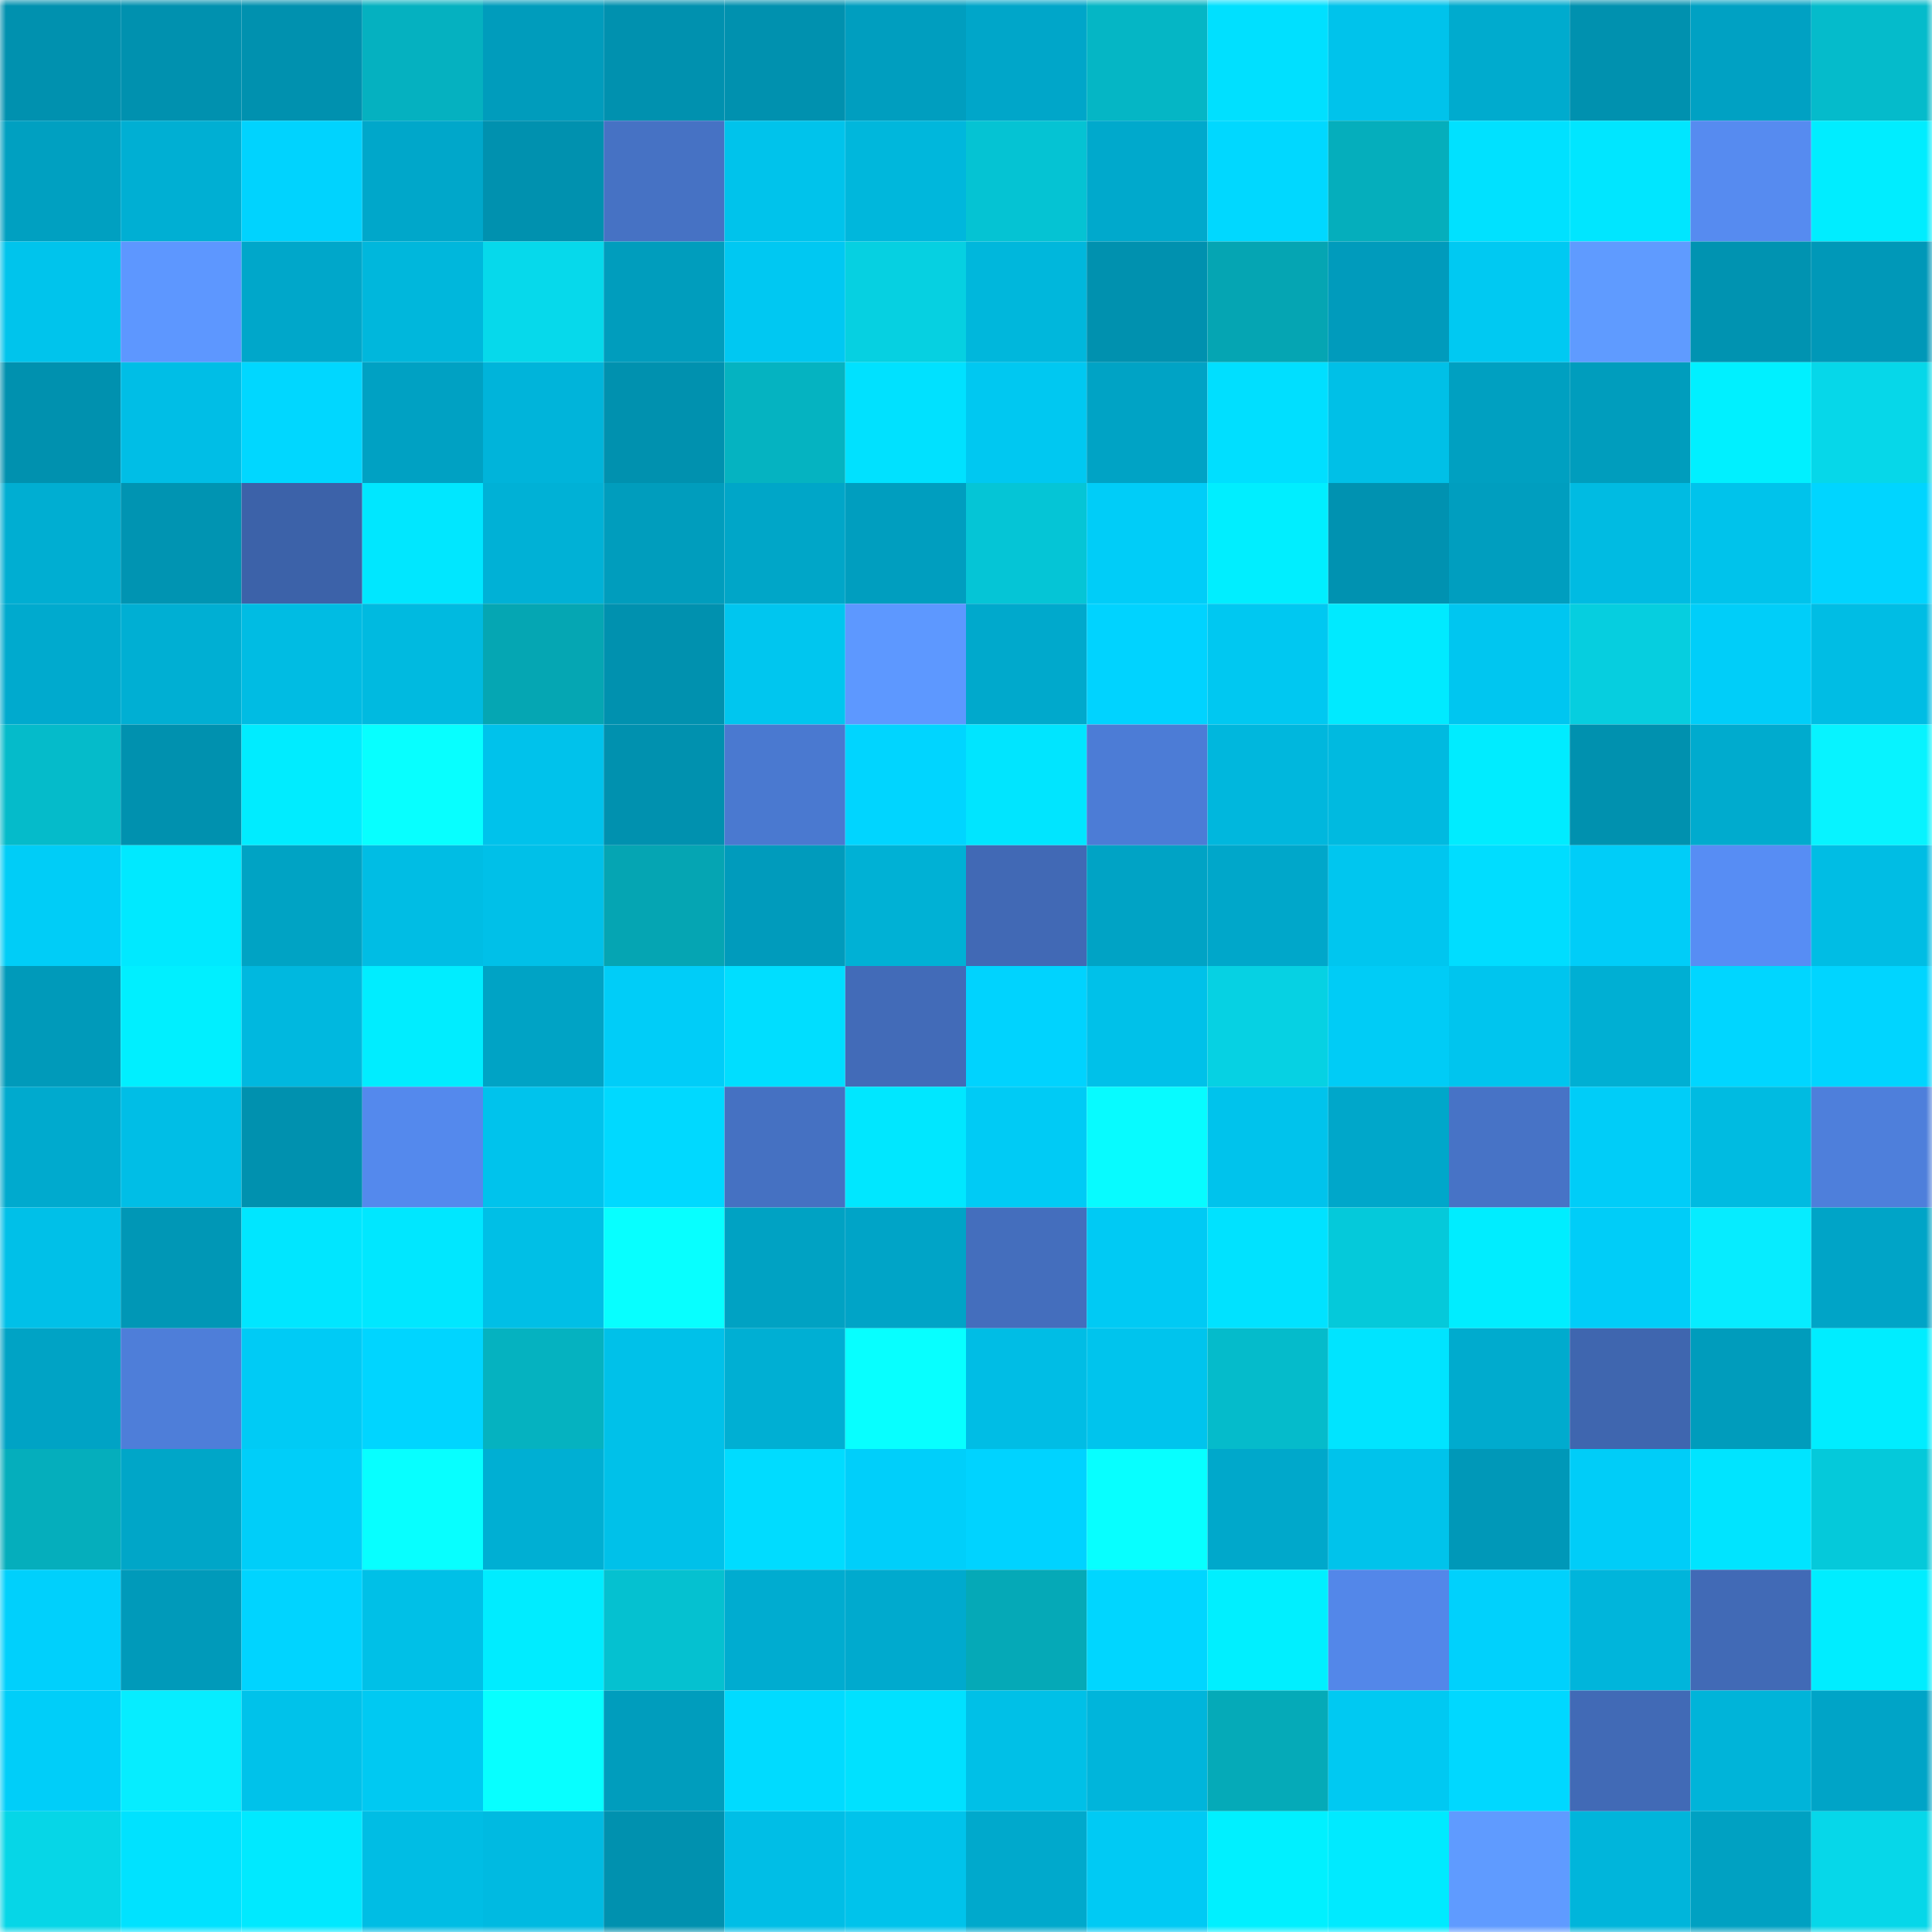 <svg viewBox="0 0 160 160" fill="none" role="img" xmlns="http://www.w3.org/2000/svg" width="240" height="240" name="ens%2Cluckypro.eth"><mask id="1012207602" mask-type="alpha" maskUnits="userSpaceOnUse" x="0" y="0" width="160" height="160"><rect width="160" height="160" fill="#FFFFFF"></rect></mask><g mask="url(#1012207602)"><rect x="0" y="0" width="10" height="10" fill="#0091af"></rect><rect x="10" y="0" width="10" height="10" fill="#0091af"></rect><rect x="20" y="0" width="10" height="10" fill="#0091af"></rect><rect x="30" y="0" width="10" height="10" fill="#05b1c0"></rect><rect x="40" y="0" width="10" height="10" fill="#009cbc"></rect><rect x="50" y="0" width="10" height="10" fill="#0091af"></rect><rect x="60" y="0" width="10" height="10" fill="#0091af"></rect><rect x="70" y="0" width="10" height="10" fill="#009ebf"></rect><rect x="80" y="0" width="10" height="10" fill="#00a6c9"></rect><rect x="90" y="0" width="10" height="10" fill="#05b6c5"></rect><rect x="100" y="0" width="10" height="10" fill="#00e0ff"></rect><rect x="110" y="0" width="10" height="10" fill="#00c3eb"></rect><rect x="120" y="0" width="10" height="10" fill="#00abce"></rect><rect x="130" y="0" width="10" height="10" fill="#0091af"></rect><rect x="140" y="0" width="10" height="10" fill="#00a1c3"></rect><rect x="150" y="0" width="10" height="10" fill="#05bbcb"></rect><rect x="0" y="10" width="10" height="10" fill="#00a0c1"></rect><rect x="10" y="10" width="10" height="10" fill="#00afd3"></rect><rect x="20" y="10" width="10" height="10" fill="#00d3fe"></rect><rect x="30" y="10" width="10" height="10" fill="#00a7ca"></rect><rect x="40" y="10" width="10" height="10" fill="#0091af"></rect><rect x="50" y="10" width="10" height="10" fill="#4672c4"></rect><rect x="60" y="10" width="10" height="10" fill="#00c3eb"></rect><rect x="70" y="10" width="10" height="10" fill="#00b7dc"></rect><rect x="80" y="10" width="10" height="10" fill="#05c3d3"></rect><rect x="90" y="10" width="10" height="10" fill="#00a9cc"></rect><rect x="100" y="10" width="10" height="10" fill="#00d8ff"></rect><rect x="110" y="10" width="10" height="10" fill="#05aebc"></rect><rect x="120" y="10" width="10" height="10" fill="#00e1ff"></rect><rect x="130" y="10" width="10" height="10" fill="#00e6ff"></rect><rect x="140" y="10" width="10" height="10" fill="#568bf0"></rect><rect x="150" y="10" width="10" height="10" fill="#00edff"></rect><rect x="0" y="20" width="10" height="10" fill="#00c4ec"></rect><rect x="10" y="20" width="10" height="10" fill="#5d97ff"></rect><rect x="20" y="20" width="10" height="10" fill="#00a7ca"></rect><rect x="30" y="20" width="10" height="10" fill="#00b7dc"></rect><rect x="40" y="20" width="10" height="10" fill="#06d9eb"></rect><rect x="50" y="20" width="10" height="10" fill="#009dbd"></rect><rect x="60" y="20" width="10" height="10" fill="#00c8f2"></rect><rect x="70" y="20" width="10" height="10" fill="#06d0e1"></rect><rect x="80" y="20" width="10" height="10" fill="#00b7dc"></rect><rect x="90" y="20" width="10" height="10" fill="#0091af"></rect><rect x="100" y="20" width="10" height="10" fill="#05a5b3"></rect><rect x="110" y="20" width="10" height="10" fill="#009bbc"></rect><rect x="120" y="20" width="10" height="10" fill="#00c9f2"></rect><rect x="130" y="20" width="10" height="10" fill="#5f9bff"></rect><rect x="140" y="20" width="10" height="10" fill="#0093b1"></rect><rect x="150" y="20" width="10" height="10" fill="#0098b8"></rect><rect x="0" y="30" width="10" height="10" fill="#0091af"></rect><rect x="10" y="30" width="10" height="10" fill="#00bee6"></rect><rect x="20" y="30" width="10" height="10" fill="#00d7ff"></rect><rect x="30" y="30" width="10" height="10" fill="#00a1c3"></rect><rect x="40" y="30" width="10" height="10" fill="#00b4da"></rect><rect x="50" y="30" width="10" height="10" fill="#0091af"></rect><rect x="60" y="30" width="10" height="10" fill="#05b3c1"></rect><rect x="70" y="30" width="10" height="10" fill="#00e1ff"></rect><rect x="80" y="30" width="10" height="10" fill="#00c8f1"></rect><rect x="90" y="30" width="10" height="10" fill="#00a3c5"></rect><rect x="100" y="30" width="10" height="10" fill="#00dfff"></rect><rect x="110" y="30" width="10" height="10" fill="#00c0e7"></rect><rect x="120" y="30" width="10" height="10" fill="#00a0c1"></rect><rect x="130" y="30" width="10" height="10" fill="#009dbd"></rect><rect x="140" y="30" width="10" height="10" fill="#00f0ff"></rect><rect x="150" y="30" width="10" height="10" fill="#06d7e9"></rect><rect x="0" y="40" width="10" height="10" fill="#00aed2"></rect><rect x="10" y="40" width="10" height="10" fill="#0094b2"></rect><rect x="20" y="40" width="10" height="10" fill="#3c62a9"></rect><rect x="30" y="40" width="10" height="10" fill="#00e7ff"></rect><rect x="40" y="40" width="10" height="10" fill="#00b1d6"></rect><rect x="50" y="40" width="10" height="10" fill="#009dbd"></rect><rect x="60" y="40" width="10" height="10" fill="#00a6c8"></rect><rect x="70" y="40" width="10" height="10" fill="#009ebf"></rect><rect x="80" y="40" width="10" height="10" fill="#05c5d6"></rect><rect x="90" y="40" width="10" height="10" fill="#00cdf8"></rect><rect x="100" y="40" width="10" height="10" fill="#00eeff"></rect><rect x="110" y="40" width="10" height="10" fill="#0092b1"></rect><rect x="120" y="40" width="10" height="10" fill="#009ebf"></rect><rect x="130" y="40" width="10" height="10" fill="#00bbe2"></rect><rect x="140" y="40" width="10" height="10" fill="#00c3eb"></rect><rect x="150" y="40" width="10" height="10" fill="#00d5ff"></rect><rect x="0" y="50" width="10" height="10" fill="#00aace"></rect><rect x="10" y="50" width="10" height="10" fill="#00afd3"></rect><rect x="20" y="50" width="10" height="10" fill="#00bce3"></rect><rect x="30" y="50" width="10" height="10" fill="#00bae0"></rect><rect x="40" y="50" width="10" height="10" fill="#05a6b3"></rect><rect x="50" y="50" width="10" height="10" fill="#0091af"></rect><rect x="60" y="50" width="10" height="10" fill="#00c6ef"></rect><rect x="70" y="50" width="10" height="10" fill="#5d98ff"></rect><rect x="80" y="50" width="10" height="10" fill="#00a9cc"></rect><rect x="90" y="50" width="10" height="10" fill="#00d3ff"></rect><rect x="100" y="50" width="10" height="10" fill="#00c8f1"></rect><rect x="110" y="50" width="10" height="10" fill="#00eaff"></rect><rect x="120" y="50" width="10" height="10" fill="#00c6f0"></rect><rect x="130" y="50" width="10" height="10" fill="#06cedf"></rect><rect x="140" y="50" width="10" height="10" fill="#00cef9"></rect><rect x="150" y="50" width="10" height="10" fill="#00bde4"></rect><rect x="0" y="60" width="10" height="10" fill="#05bbca"></rect><rect x="10" y="60" width="10" height="10" fill="#0091af"></rect><rect x="20" y="60" width="10" height="10" fill="#00ecff"></rect><rect x="30" y="60" width="10" height="10" fill="#07ffff"></rect><rect x="40" y="60" width="10" height="10" fill="#00c2eb"></rect><rect x="50" y="60" width="10" height="10" fill="#0091af"></rect><rect x="60" y="60" width="10" height="10" fill="#4a79d0"></rect><rect x="70" y="60" width="10" height="10" fill="#00d5ff"></rect><rect x="80" y="60" width="10" height="10" fill="#00e5ff"></rect><rect x="90" y="60" width="10" height="10" fill="#4c7cd6"></rect><rect x="100" y="60" width="10" height="10" fill="#00b7dd"></rect><rect x="110" y="60" width="10" height="10" fill="#00bae0"></rect><rect x="120" y="60" width="10" height="10" fill="#00ecff"></rect><rect x="130" y="60" width="10" height="10" fill="#0091af"></rect><rect x="140" y="60" width="10" height="10" fill="#00abce"></rect><rect x="150" y="60" width="10" height="10" fill="#07f3ff"></rect><rect x="0" y="70" width="10" height="10" fill="#00cdf7"></rect><rect x="10" y="70" width="10" height="10" fill="#00e9ff"></rect><rect x="20" y="70" width="10" height="10" fill="#00a3c4"></rect><rect x="30" y="70" width="10" height="10" fill="#00bde4"></rect><rect x="40" y="70" width="10" height="10" fill="#00c0e8"></rect><rect x="50" y="70" width="10" height="10" fill="#05a5b3"></rect><rect x="60" y="70" width="10" height="10" fill="#009bbc"></rect><rect x="70" y="70" width="10" height="10" fill="#00b1d5"></rect><rect x="80" y="70" width="10" height="10" fill="#4169b5"></rect><rect x="90" y="70" width="10" height="10" fill="#00a3c5"></rect><rect x="100" y="70" width="10" height="10" fill="#00a7ca"></rect><rect x="110" y="70" width="10" height="10" fill="#00c6ef"></rect><rect x="120" y="70" width="10" height="10" fill="#00ddff"></rect><rect x="130" y="70" width="10" height="10" fill="#00cdf8"></rect><rect x="140" y="70" width="10" height="10" fill="#578df4"></rect><rect x="150" y="70" width="10" height="10" fill="#00bde4"></rect><rect x="0" y="80" width="10" height="10" fill="#009aba"></rect><rect x="10" y="80" width="10" height="10" fill="#00efff"></rect><rect x="20" y="80" width="10" height="10" fill="#00b8df"></rect><rect x="30" y="80" width="10" height="10" fill="#00edff"></rect><rect x="40" y="80" width="10" height="10" fill="#00a3c5"></rect><rect x="50" y="80" width="10" height="10" fill="#00cdf8"></rect><rect x="60" y="80" width="10" height="10" fill="#00deff"></rect><rect x="70" y="80" width="10" height="10" fill="#426bb8"></rect><rect x="80" y="80" width="10" height="10" fill="#00d3fe"></rect><rect x="90" y="80" width="10" height="10" fill="#00c1e9"></rect><rect x="100" y="80" width="10" height="10" fill="#06d1e3"></rect><rect x="110" y="80" width="10" height="10" fill="#00ccf6"></rect><rect x="120" y="80" width="10" height="10" fill="#00c5ee"></rect><rect x="130" y="80" width="10" height="10" fill="#00afd3"></rect><rect x="140" y="80" width="10" height="10" fill="#00d6ff"></rect><rect x="150" y="80" width="10" height="10" fill="#00d5ff"></rect><rect x="0" y="90" width="10" height="10" fill="#00aace"></rect><rect x="10" y="90" width="10" height="10" fill="#00bee6"></rect><rect x="20" y="90" width="10" height="10" fill="#0091af"></rect><rect x="30" y="90" width="10" height="10" fill="#5489ed"></rect><rect x="40" y="90" width="10" height="10" fill="#00c3ec"></rect><rect x="50" y="90" width="10" height="10" fill="#00d9ff"></rect><rect x="60" y="90" width="10" height="10" fill="#4571c2"></rect><rect x="70" y="90" width="10" height="10" fill="#00e7ff"></rect><rect x="80" y="90" width="10" height="10" fill="#00cbf5"></rect><rect x="90" y="90" width="10" height="10" fill="#07fbff"></rect><rect x="100" y="90" width="10" height="10" fill="#00c3ec"></rect><rect x="110" y="90" width="10" height="10" fill="#00a7ca"></rect><rect x="120" y="90" width="10" height="10" fill="#4773c6"></rect><rect x="130" y="90" width="10" height="10" fill="#00cdf8"></rect><rect x="140" y="90" width="10" height="10" fill="#00bbe1"></rect><rect x="150" y="90" width="10" height="10" fill="#4e7fdb"></rect><rect x="0" y="100" width="10" height="10" fill="#00c0e8"></rect><rect x="10" y="100" width="10" height="10" fill="#0097b6"></rect><rect x="20" y="100" width="10" height="10" fill="#00e6ff"></rect><rect x="30" y="100" width="10" height="10" fill="#00e7ff"></rect><rect x="40" y="100" width="10" height="10" fill="#00bfe6"></rect><rect x="50" y="100" width="10" height="10" fill="#07ffff"></rect><rect x="60" y="100" width="10" height="10" fill="#00a2c3"></rect><rect x="70" y="100" width="10" height="10" fill="#00a4c7"></rect><rect x="80" y="100" width="10" height="10" fill="#446ebd"></rect><rect x="90" y="100" width="10" height="10" fill="#00caf4"></rect><rect x="100" y="100" width="10" height="10" fill="#00e2ff"></rect><rect x="110" y="100" width="10" height="10" fill="#05c9da"></rect><rect x="120" y="100" width="10" height="10" fill="#00edff"></rect><rect x="130" y="100" width="10" height="10" fill="#00cdf8"></rect><rect x="140" y="100" width="10" height="10" fill="#06ecff"></rect><rect x="150" y="100" width="10" height="10" fill="#00a4c7"></rect><rect x="0" y="110" width="10" height="10" fill="#00a3c5"></rect><rect x="10" y="110" width="10" height="10" fill="#4e7ed9"></rect><rect x="20" y="110" width="10" height="10" fill="#00cbf5"></rect><rect x="30" y="110" width="10" height="10" fill="#00d5ff"></rect><rect x="40" y="110" width="10" height="10" fill="#05b2c0"></rect><rect x="50" y="110" width="10" height="10" fill="#00c1e9"></rect><rect x="60" y="110" width="10" height="10" fill="#00afd3"></rect><rect x="70" y="110" width="10" height="10" fill="#07ffff"></rect><rect x="80" y="110" width="10" height="10" fill="#00bde5"></rect><rect x="90" y="110" width="10" height="10" fill="#00c4ed"></rect><rect x="100" y="110" width="10" height="10" fill="#05bbcb"></rect><rect x="110" y="110" width="10" height="10" fill="#00e4ff"></rect><rect x="120" y="110" width="10" height="10" fill="#00abce"></rect><rect x="130" y="110" width="10" height="10" fill="#3f66af"></rect><rect x="140" y="110" width="10" height="10" fill="#009cbc"></rect><rect x="150" y="110" width="10" height="10" fill="#00edff"></rect><rect x="0" y="120" width="10" height="10" fill="#05aebc"></rect><rect x="10" y="120" width="10" height="10" fill="#00a6c8"></rect><rect x="20" y="120" width="10" height="10" fill="#00cef9"></rect><rect x="30" y="120" width="10" height="10" fill="#07ffff"></rect><rect x="40" y="120" width="10" height="10" fill="#00afd3"></rect><rect x="50" y="120" width="10" height="10" fill="#00c1e9"></rect><rect x="60" y="120" width="10" height="10" fill="#00dcff"></rect><rect x="70" y="120" width="10" height="10" fill="#00cffa"></rect><rect x="80" y="120" width="10" height="10" fill="#00d3ff"></rect><rect x="90" y="120" width="10" height="10" fill="#07ffff"></rect><rect x="100" y="120" width="10" height="10" fill="#00a8cb"></rect><rect x="110" y="120" width="10" height="10" fill="#00c3eb"></rect><rect x="120" y="120" width="10" height="10" fill="#0098b8"></rect><rect x="130" y="120" width="10" height="10" fill="#00cdf8"></rect><rect x="140" y="120" width="10" height="10" fill="#00e4ff"></rect><rect x="150" y="120" width="10" height="10" fill="#05c9da"></rect><rect x="0" y="130" width="10" height="10" fill="#00d0fc"></rect><rect x="10" y="130" width="10" height="10" fill="#009aba"></rect><rect x="20" y="130" width="10" height="10" fill="#00d4ff"></rect><rect x="30" y="130" width="10" height="10" fill="#00c0e7"></rect><rect x="40" y="130" width="10" height="10" fill="#00ecff"></rect><rect x="50" y="130" width="10" height="10" fill="#05c1d0"></rect><rect x="60" y="130" width="10" height="10" fill="#00acd0"></rect><rect x="70" y="130" width="10" height="10" fill="#00aace"></rect><rect x="80" y="130" width="10" height="10" fill="#05a9b7"></rect><rect x="90" y="130" width="10" height="10" fill="#00d6ff"></rect><rect x="100" y="130" width="10" height="10" fill="#00efff"></rect><rect x="110" y="130" width="10" height="10" fill="#5387e9"></rect><rect x="120" y="130" width="10" height="10" fill="#00d1fc"></rect><rect x="130" y="130" width="10" height="10" fill="#00b5db"></rect><rect x="140" y="130" width="10" height="10" fill="#416ab6"></rect><rect x="150" y="130" width="10" height="10" fill="#00edff"></rect><rect x="0" y="140" width="10" height="10" fill="#00cef9"></rect><rect x="10" y="140" width="10" height="10" fill="#06edff"></rect><rect x="20" y="140" width="10" height="10" fill="#00c2ea"></rect><rect x="30" y="140" width="10" height="10" fill="#00c9f2"></rect><rect x="40" y="140" width="10" height="10" fill="#07ffff"></rect><rect x="50" y="140" width="10" height="10" fill="#009dbd"></rect><rect x="60" y="140" width="10" height="10" fill="#00dbff"></rect><rect x="70" y="140" width="10" height="10" fill="#00e1ff"></rect><rect x="80" y="140" width="10" height="10" fill="#00c0e7"></rect><rect x="90" y="140" width="10" height="10" fill="#00b5db"></rect><rect x="100" y="140" width="10" height="10" fill="#05aab8"></rect><rect x="110" y="140" width="10" height="10" fill="#00c9f2"></rect><rect x="120" y="140" width="10" height="10" fill="#00d8ff"></rect><rect x="130" y="140" width="10" height="10" fill="#416ab6"></rect><rect x="140" y="140" width="10" height="10" fill="#00b4d9"></rect><rect x="150" y="140" width="10" height="10" fill="#00a4c7"></rect><rect x="0" y="150" width="10" height="10" fill="#06d6e7"></rect><rect x="10" y="150" width="10" height="10" fill="#00e2ff"></rect><rect x="20" y="150" width="10" height="10" fill="#00e9ff"></rect><rect x="30" y="150" width="10" height="10" fill="#00bde4"></rect><rect x="40" y="150" width="10" height="10" fill="#00bae1"></rect><rect x="50" y="150" width="10" height="10" fill="#0091af"></rect><rect x="60" y="150" width="10" height="10" fill="#00bee6"></rect><rect x="70" y="150" width="10" height="10" fill="#00c3eb"></rect><rect x="80" y="150" width="10" height="10" fill="#00a9cc"></rect><rect x="90" y="150" width="10" height="10" fill="#00caf4"></rect><rect x="100" y="150" width="10" height="10" fill="#00f0ff"></rect><rect x="110" y="150" width="10" height="10" fill="#00eaff"></rect><rect x="120" y="150" width="10" height="10" fill="#5f9bff"></rect><rect x="130" y="150" width="10" height="10" fill="#00b5db"></rect><rect x="140" y="150" width="10" height="10" fill="#00a1c2"></rect><rect x="150" y="150" width="10" height="10" fill="#06d7e9"></rect></g></svg>